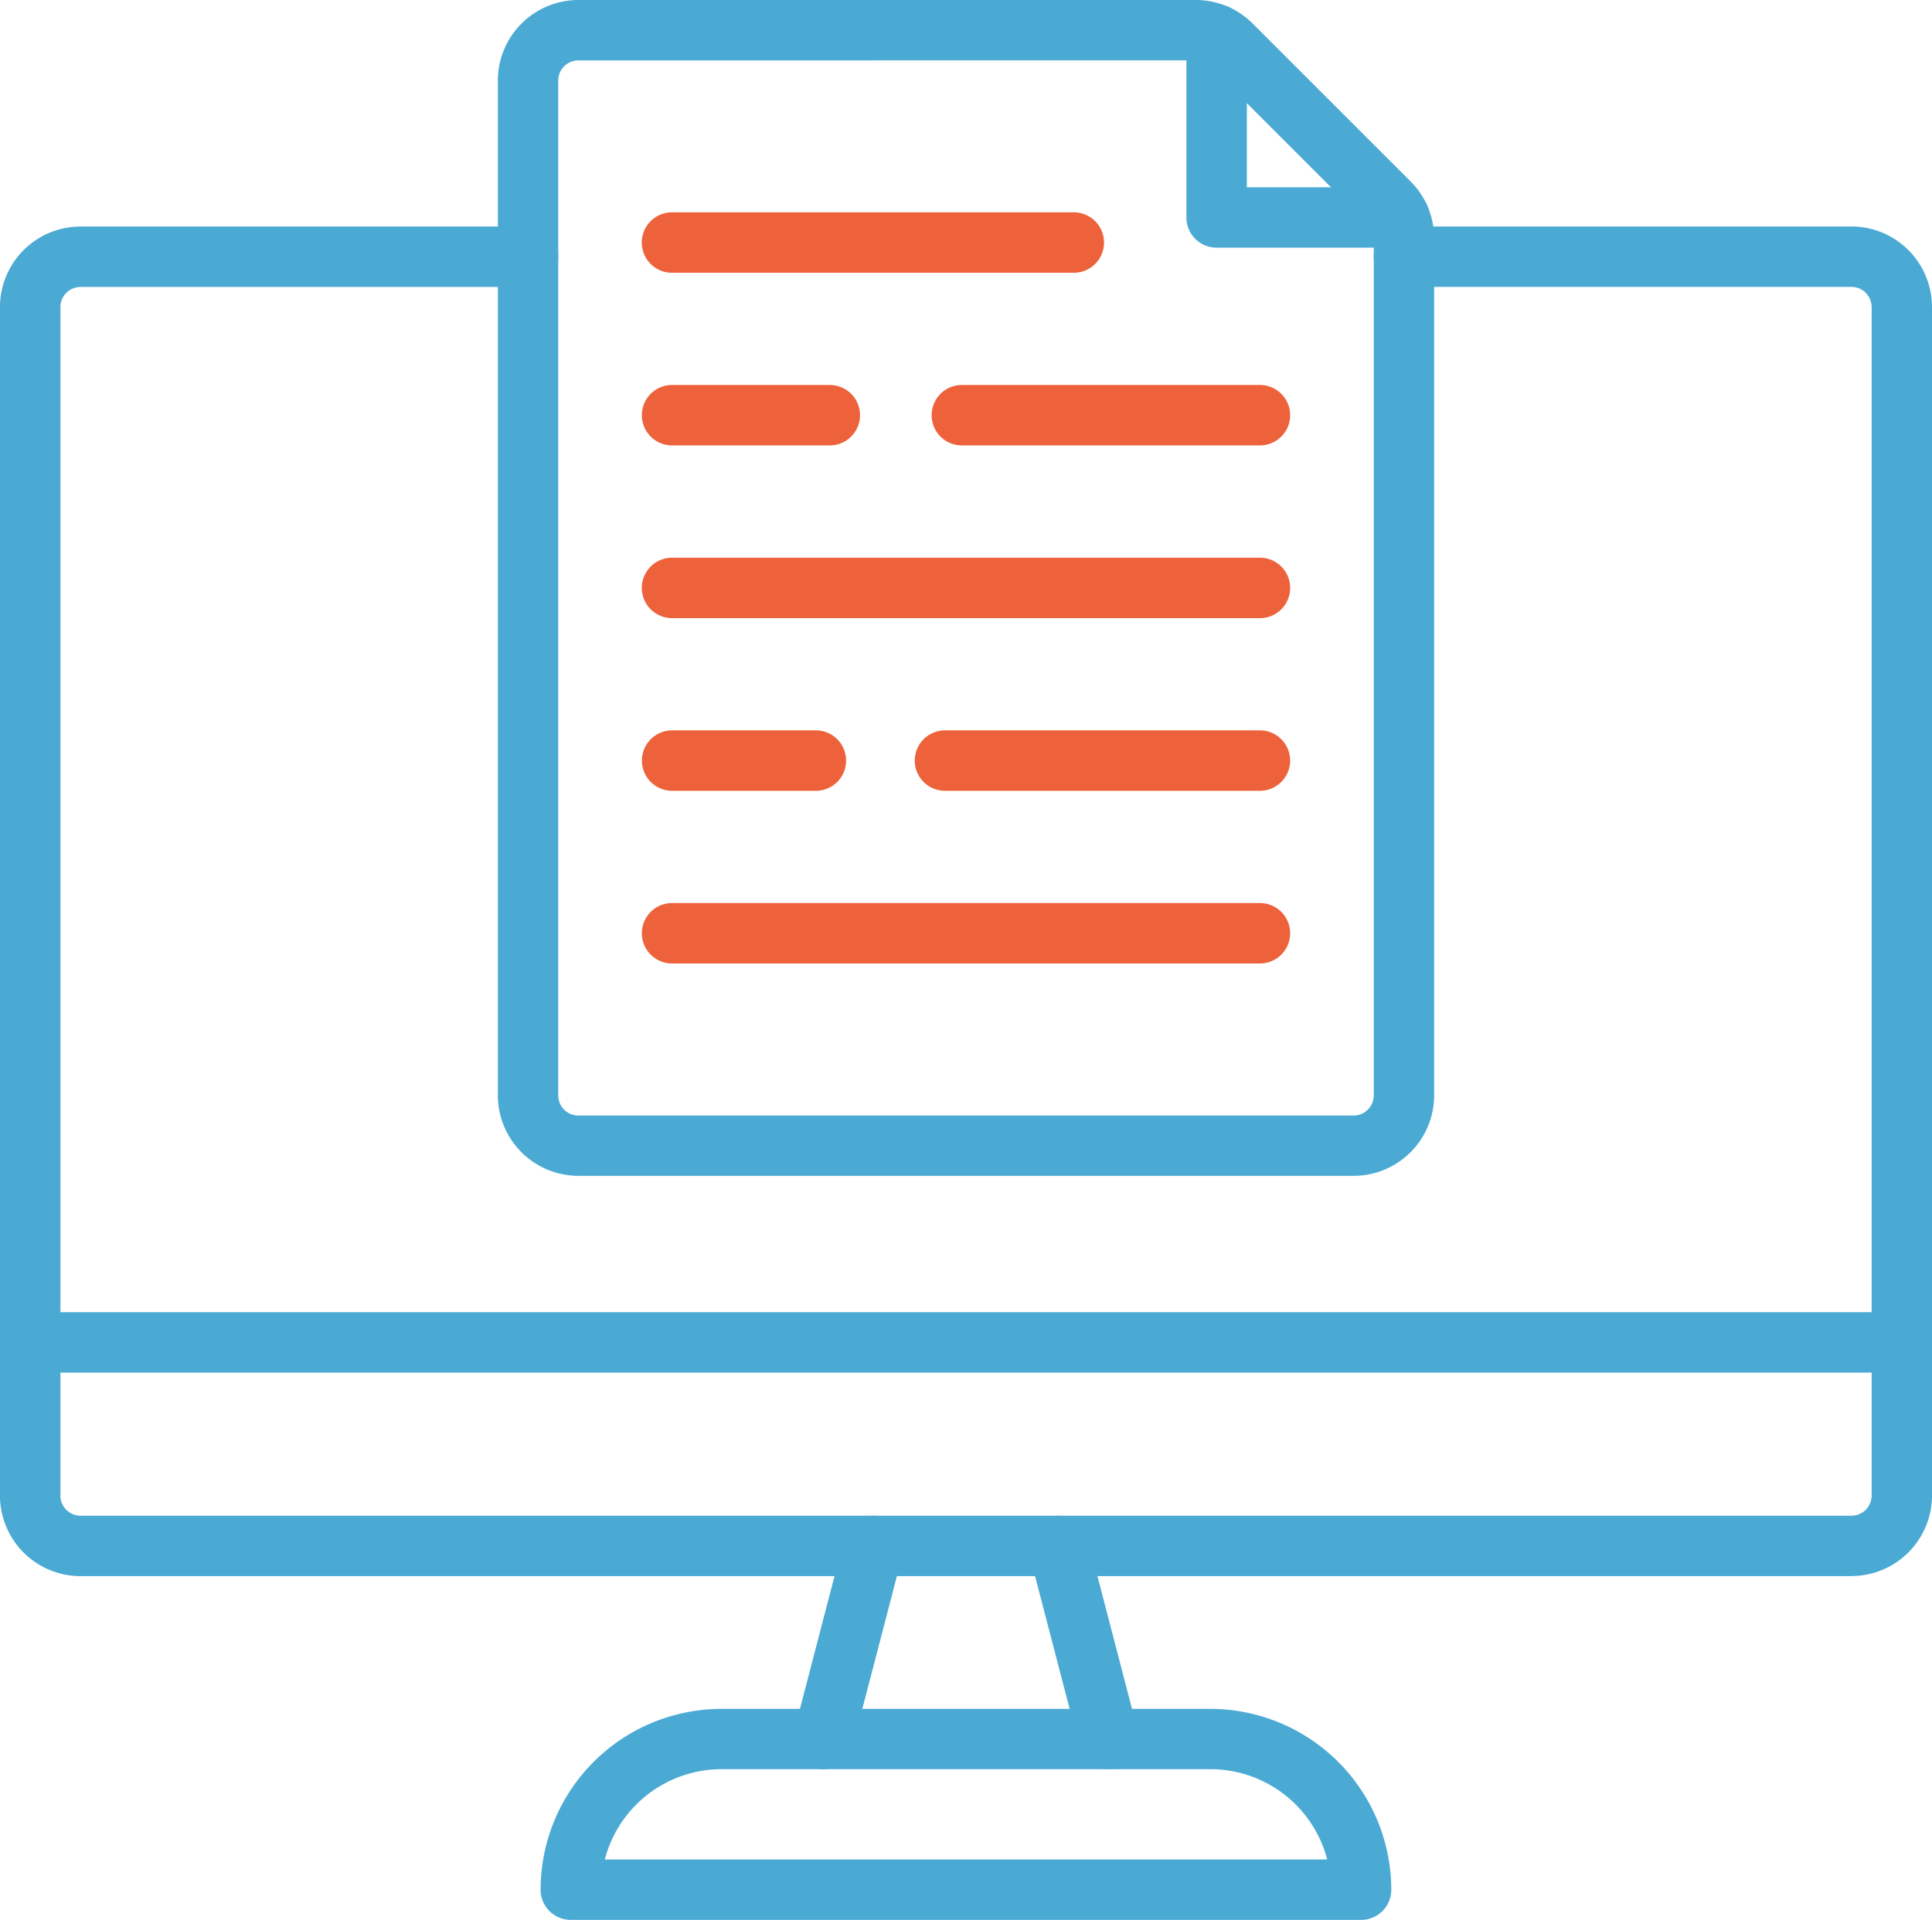 <svg xmlns="http://www.w3.org/2000/svg" xmlns:xlink="http://www.w3.org/1999/xlink" width="118.278" height="117.562" viewBox="0 0 118.278 117.562">
  <defs>
    <clipPath id="clip-path">
      <rect id="Rectangle_127" data-name="Rectangle 127" width="118.278" height="117.562" fill="#4baad4"/>
    </clipPath>
  </defs>
  <g id="Group_132" data-name="Group 132" clip-path="url(#clip-path)">
    <path id="Path_316" data-name="Path 316" d="M174.261,345.108a1.852,1.852,0,0,1-1.791-2.315l3.08-11.827a1.848,1.848,0,0,1,3.577.931l-3.08,11.827A1.85,1.85,0,0,1,174.261,345.108Z" transform="translate(-123.858 -236.769)" fill="#4baad4"/>
    <path id="Path_317" data-name="Path 317" d="M228.451,345.11a1.851,1.851,0,0,1-1.788-1.383l-3.08-11.827a1.848,1.848,0,0,1,3.577-.931L230.24,342.8a1.847,1.847,0,0,1-1.324,2.254A1.928,1.928,0,0,1,228.451,345.11Z" transform="translate(-160.576 -236.771)" fill="#4baad4"/>
    <path id="Path_318" data-name="Path 318" d="M167.757,384.5H119.368a1.848,1.848,0,0,1-1.848-1.848,11.084,11.084,0,0,1,11.072-11.072h29.941A11.086,11.086,0,0,1,169.6,382.653a1.848,1.848,0,0,1-1.849,1.848Zm-46.305-3.7h44.224a7.39,7.39,0,0,0-7.141-5.528H128.594a7.39,7.39,0,0,0-7.141,5.528Z" transform="translate(-84.425 -266.939)" fill="#4baad4"/>
    <path id="Path_319" data-name="Path 319" d="M113.352,131.9H4.931A4.934,4.934,0,0,1,0,126.971V54.188A4.934,4.934,0,0,1,4.931,49.26h27.4a1.848,1.848,0,0,1,0,3.7H4.931A1.234,1.234,0,0,0,3.7,54.188v72.783A1.234,1.234,0,0,0,4.931,128.2H113.352a1.235,1.235,0,0,0,1.232-1.232V54.188a1.235,1.235,0,0,0-1.232-1.232h-27.4a1.848,1.848,0,1,1,0-3.7h27.4a4.935,4.935,0,0,1,4.928,4.928v72.783a4.934,4.934,0,0,1-4.928,4.928" transform="translate(-0.002 -35.388)" fill="#4baad4"/>
    <path id="Path_320" data-name="Path 320" d="M116.43,289.031H1.848a1.848,1.848,0,1,1,0-3.7H116.43a1.848,1.848,0,0,1,0,3.7" transform="translate(0 -204.981)" fill="#4baad4"/>
    <path id="Path_321" data-name="Path 321" d="M270.962,15.865H259.768a1.848,1.848,0,0,1-1.849-1.848V2.823a1.848,1.848,0,0,1,3.7,0v9.346h9.346a1.848,1.848,0,1,1,0,3.7Z" transform="translate(-185.286 -0.7)" fill="#4baad4"/>
    <path id="Path_322" data-name="Path 322" d="M160.623,72H113.16a4.934,4.934,0,0,1-4.928-4.928V4.928A4.934,4.934,0,0,1,113.16,0h37.8A4.968,4.968,0,0,1,153,.442a4.909,4.909,0,0,1,1.443,1l9.666,9.666a4.928,4.928,0,0,1,1.444,3.485V67.075A4.934,4.934,0,0,1,160.623,72ZM113.16,3.7a1.234,1.234,0,0,0-1.232,1.232V67.076a1.234,1.234,0,0,0,1.232,1.232h47.463a1.234,1.234,0,0,0,1.232-1.232V14.595a1.235,1.235,0,0,0-.111-.509,1.249,1.249,0,0,0-.251-.363l-9.666-9.666a1.231,1.231,0,0,0-.362-.251,1.244,1.244,0,0,0-.509-.11Z" transform="translate(-77.753)" fill="#4baad4"/>
    <path id="Path_323" data-name="Path 323" d="M165.984,49.881h-24.6a1.848,1.848,0,1,1,0-3.7h24.6a1.848,1.848,0,0,1,0,3.7" transform="translate(-100.244 -33.179)" fill="#ed623b"/>
    <path id="Path_324" data-name="Path 324" d="M220,162.521H200.719a1.848,1.848,0,0,1,0-3.7H220a1.848,1.848,0,0,1,0,3.7" transform="translate(-142.867 -114.098)" fill="#ed623b"/>
    <path id="Path_325" data-name="Path 325" d="M222.636,87.421H204.387a1.848,1.848,0,0,1,0-3.7h18.249a1.848,1.848,0,0,1,0,3.7" transform="translate(-145.502 -60.147)" fill="#ed623b"/>
    <path id="Path_326" data-name="Path 326" d="M151.043,87.421h-9.657a1.848,1.848,0,1,1,0-3.7h9.657a1.848,1.848,0,0,1,0,3.7" transform="translate(-100.242 -60.147)" fill="#ed623b"/>
    <path id="Path_327" data-name="Path 327" d="M177.371,124.981H141.379a1.848,1.848,0,0,1,0-3.7h35.993a1.848,1.848,0,0,1,0,3.7" transform="translate(-100.237 -87.13)" fill="#ed623b"/>
    <path id="Path_328" data-name="Path 328" d="M150.193,162.521h-8.8a1.848,1.848,0,0,1,0-3.7h8.8a1.848,1.848,0,0,1,0,3.7" transform="translate(-100.245 -114.098)" fill="#ed623b"/>
    <path id="Path_329" data-name="Path 329" d="M177.377,200.071h-35.99a1.848,1.848,0,1,1,0-3.7h35.99a1.848,1.848,0,0,1,0,3.7Z" transform="translate(-100.243 -141.074)" fill="#ed623b"/>
  </g>
</svg>
